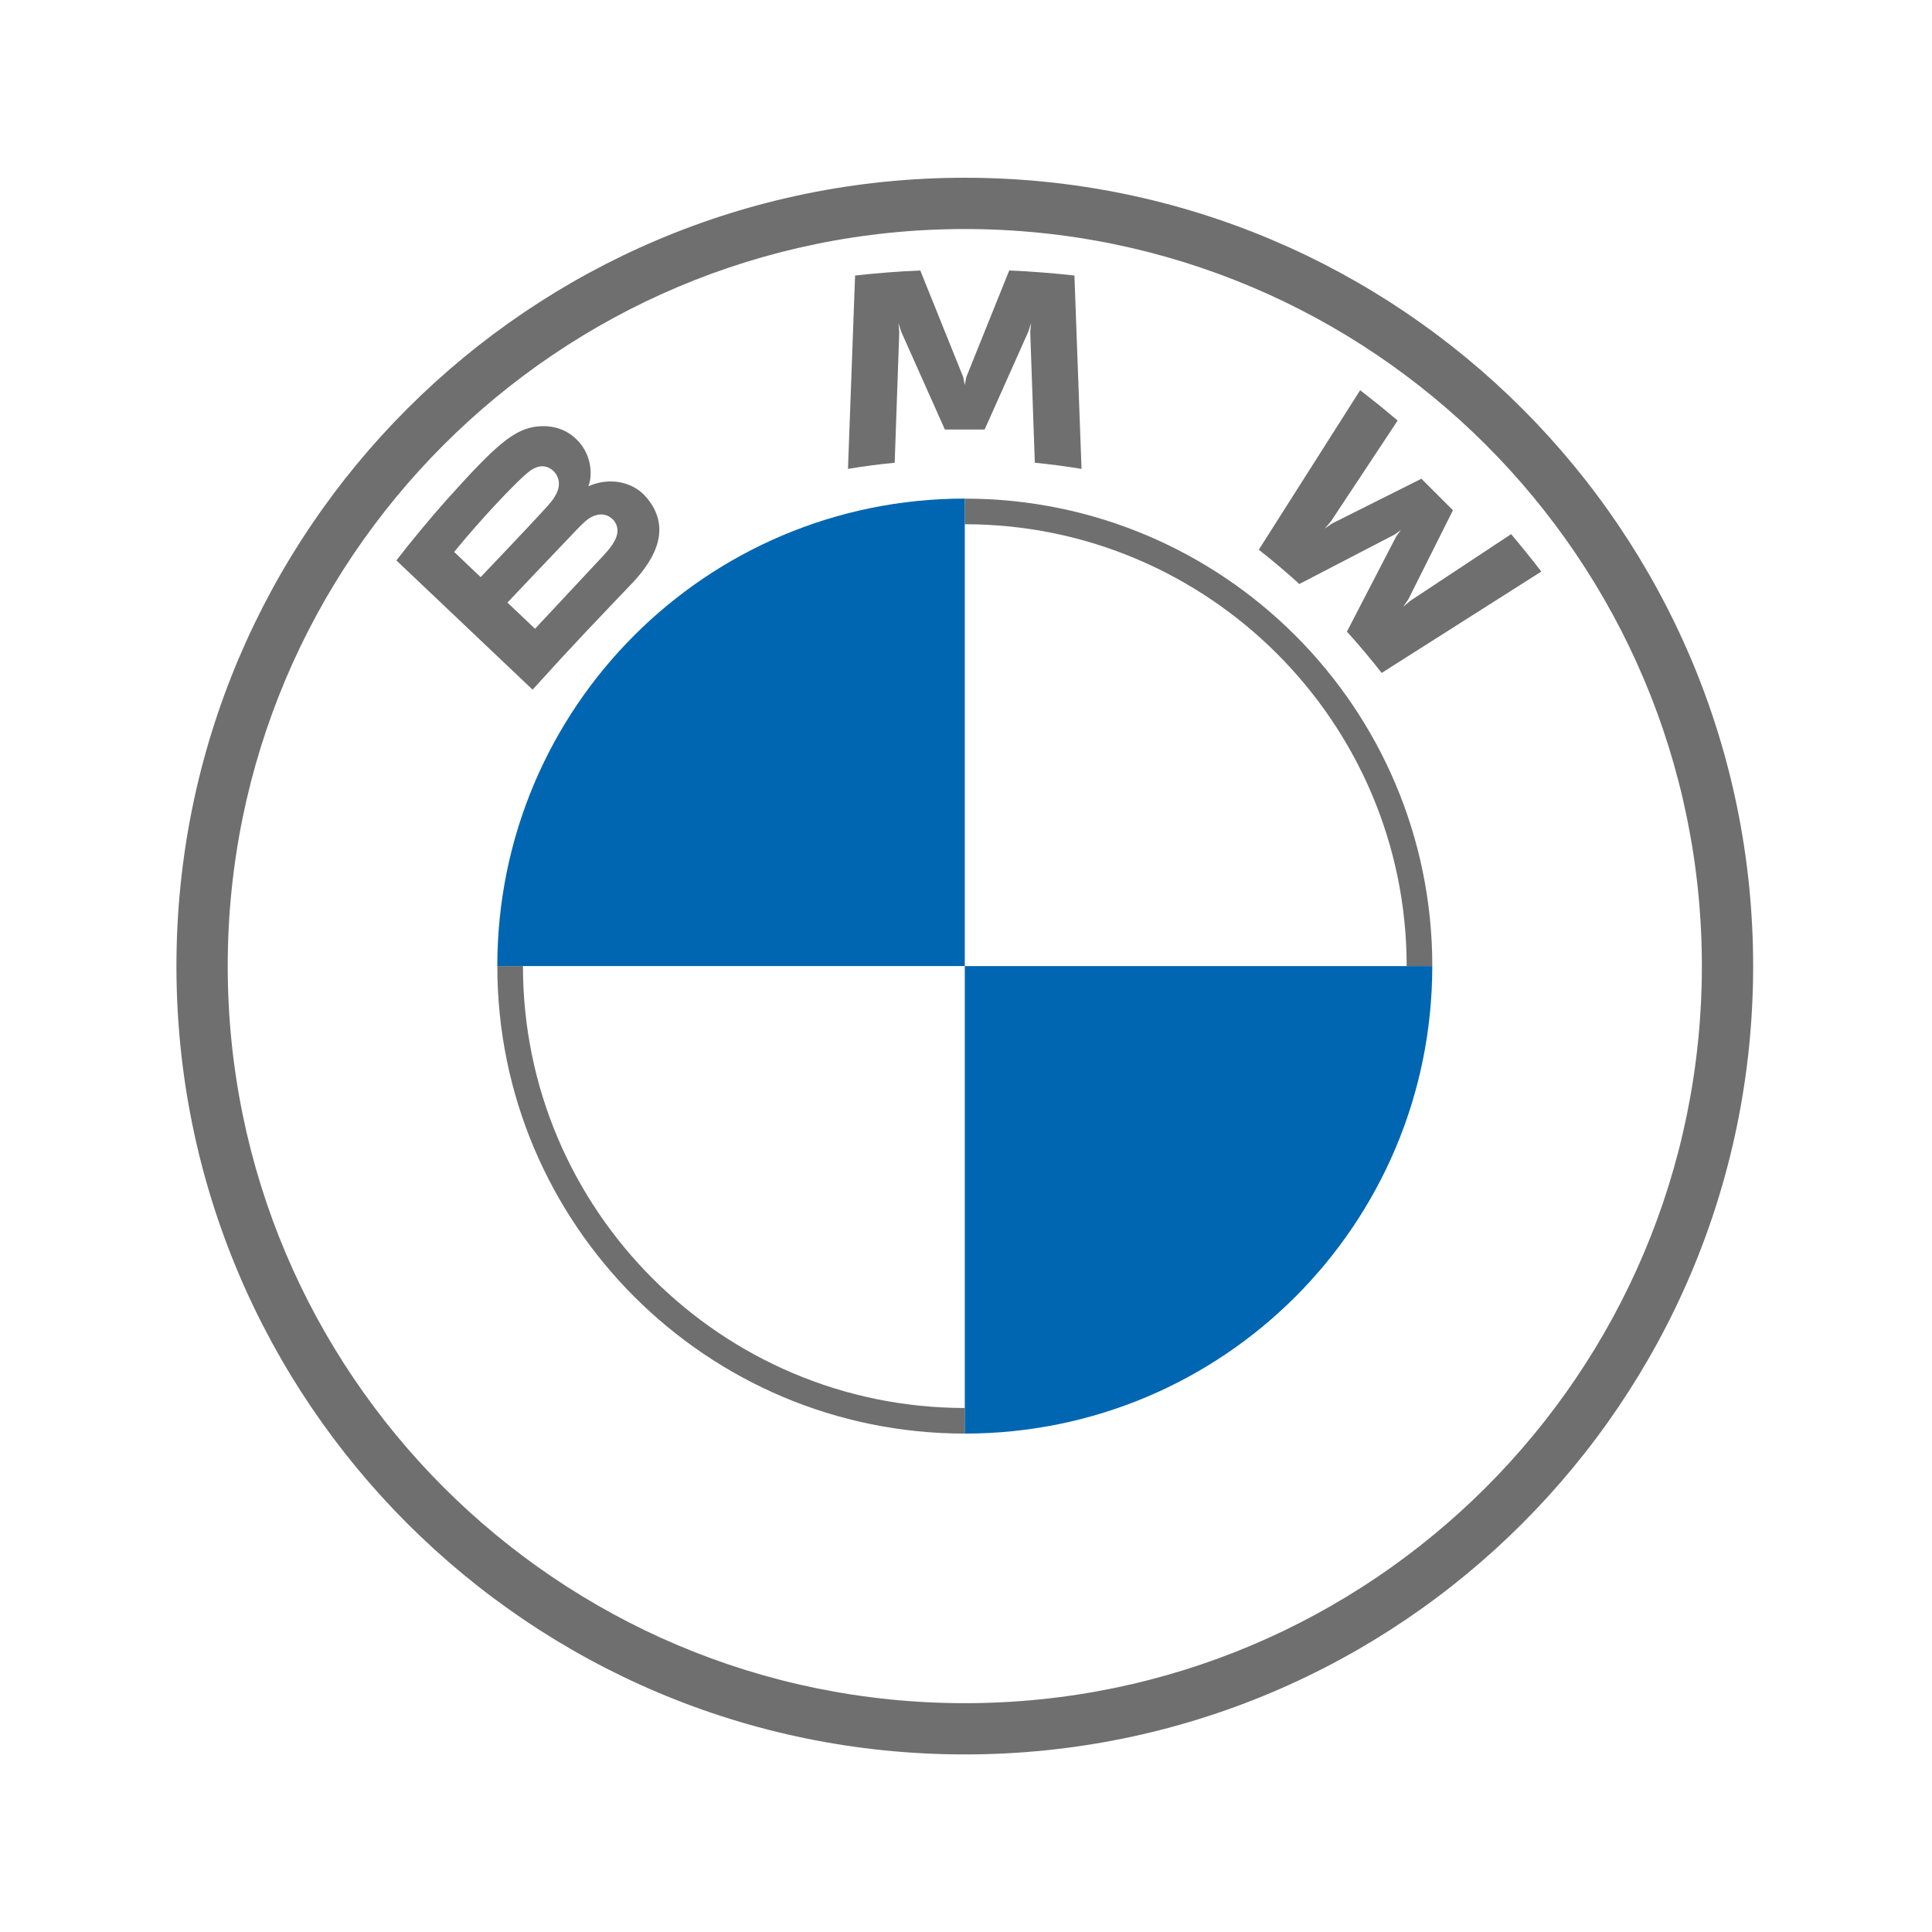 <?xml version="1.0" encoding="UTF-8"?><svg id="b" xmlns="http://www.w3.org/2000/svg" width="544" height="544" viewBox="0 0 544 544"><path d="m271.66,50.05c-122.59,0-221.98,99.38-221.98,221.98s99.38,221.97,221.98,221.97,221.98-99.38,221.98-221.97S394.25,50.05,271.66,50.05h0Zm207.54,221.98c0,114.62-92.92,207.54-207.54,207.54s-207.54-92.92-207.54-207.54,92.92-207.54,207.54-207.54,207.54,92.92,207.54,207.54Z" fill="#6f6f6f" stroke-width="0"/><path d="m271.66,140.39v7.22h0c68.6,0,124.42,55.81,124.42,124.42h7.22c0-72.7-58.93-131.63-131.63-131.63h0m0,256.05c-68.6,0-124.42-55.81-124.42-124.42h-7.22c0,72.7,58.93,131.63,131.63,131.63" fill="#6f6f6f" stroke-width="0"/><path id="c" d="m379.24,177.85c3.01,3.24,7.35,8.46,9.8,11.63l44.95-28.54c-2.25-2.94-5.82-7.4-8.5-10.54l-28.46,18.82-1.94,1.67,1.45-2.12,12.57-25.09-8.88-8.88-25.09,12.57-2.11,1.45,1.68-1.95,18.83-28.45c-3.31-2.82-6.49-5.4-10.56-8.54l-28.54,44.91c3.62,2.79,8.38,6.87,11.42,9.65l26.86-13.94,1.72-1.26-1.26,1.72-13.92,26.88Z" fill="#6f6f6f" stroke-width="0"/><path id="d" d="m277.25,120.94l12.28-27.51.78-2.44-.22,2.55,1.29,36.76c4.31.41,8.76,1.01,13.15,1.73l-2-54.45c-6.14-.68-12.25-1.16-18.36-1.42l-12.09,30.03-.43,2.23-.43-2.23-12.09-30.03c-6.11.26-12.22.74-18.36,1.42l-2,54.45c4.39-.73,8.84-1.32,13.15-1.73l1.29-36.76-.22-2.55.78,2.44,12.28,27.51h11.19Z" fill="#6f6f6f" stroke-width="0"/><path id="e" d="m177.91,164.32c7.1-7.48,11.13-16.12,4.01-24.37-3.86-4.48-10.34-5.46-15.73-3.25l-.53.21.17-.47c.8-2.12,1.3-8.91-4.48-13.6-2.82-2.28-6.35-3.13-9.94-2.77-6.66.67-11.8,5.23-25.77,20.81-4.21,4.7-10.34,12.11-14.03,16.92,0,0,38.35,36.39,38.35,36.39,12.75-14.09,17.92-19.32,27.94-29.88Zm-50.04-8.9c7.72-9.45,15.94-18.02,19.66-21.42,1.18-1.07,2.45-2.13,4.01-2.56,2.52-.7,5.12,1.1,5.71,3.68.59,2.6-1.04,5.06-2.85,7.1-4.09,4.6-19.06,20.28-19.06,20.28,0,0-7.46-7.08-7.46-7.08Zm15.01,14.25s14.6-15.42,19.35-20.36c1.89-1.96,3.1-3.14,4.41-3.79,1.68-.83,3.52-.99,5.16.11,1.62,1.08,2.37,2.96,1.96,4.8-.49,2.2-2.28,4.3-3.77,5.91-2.01,2.16-19.32,20.68-19.34,20.7l-7.77-7.37Z" fill="#6f6f6f" stroke-width="0"/><path d="m271.66,140.39v131.63h-131.63c0-72.75,58.88-131.63,131.63-131.63Z" fill="#0066b1" stroke-width="0"/><path d="m403.29,272.03c0,72.75-58.88,131.63-131.63,131.63v-131.63h131.63Z" fill="#0066b1" stroke-width="0"/></svg>